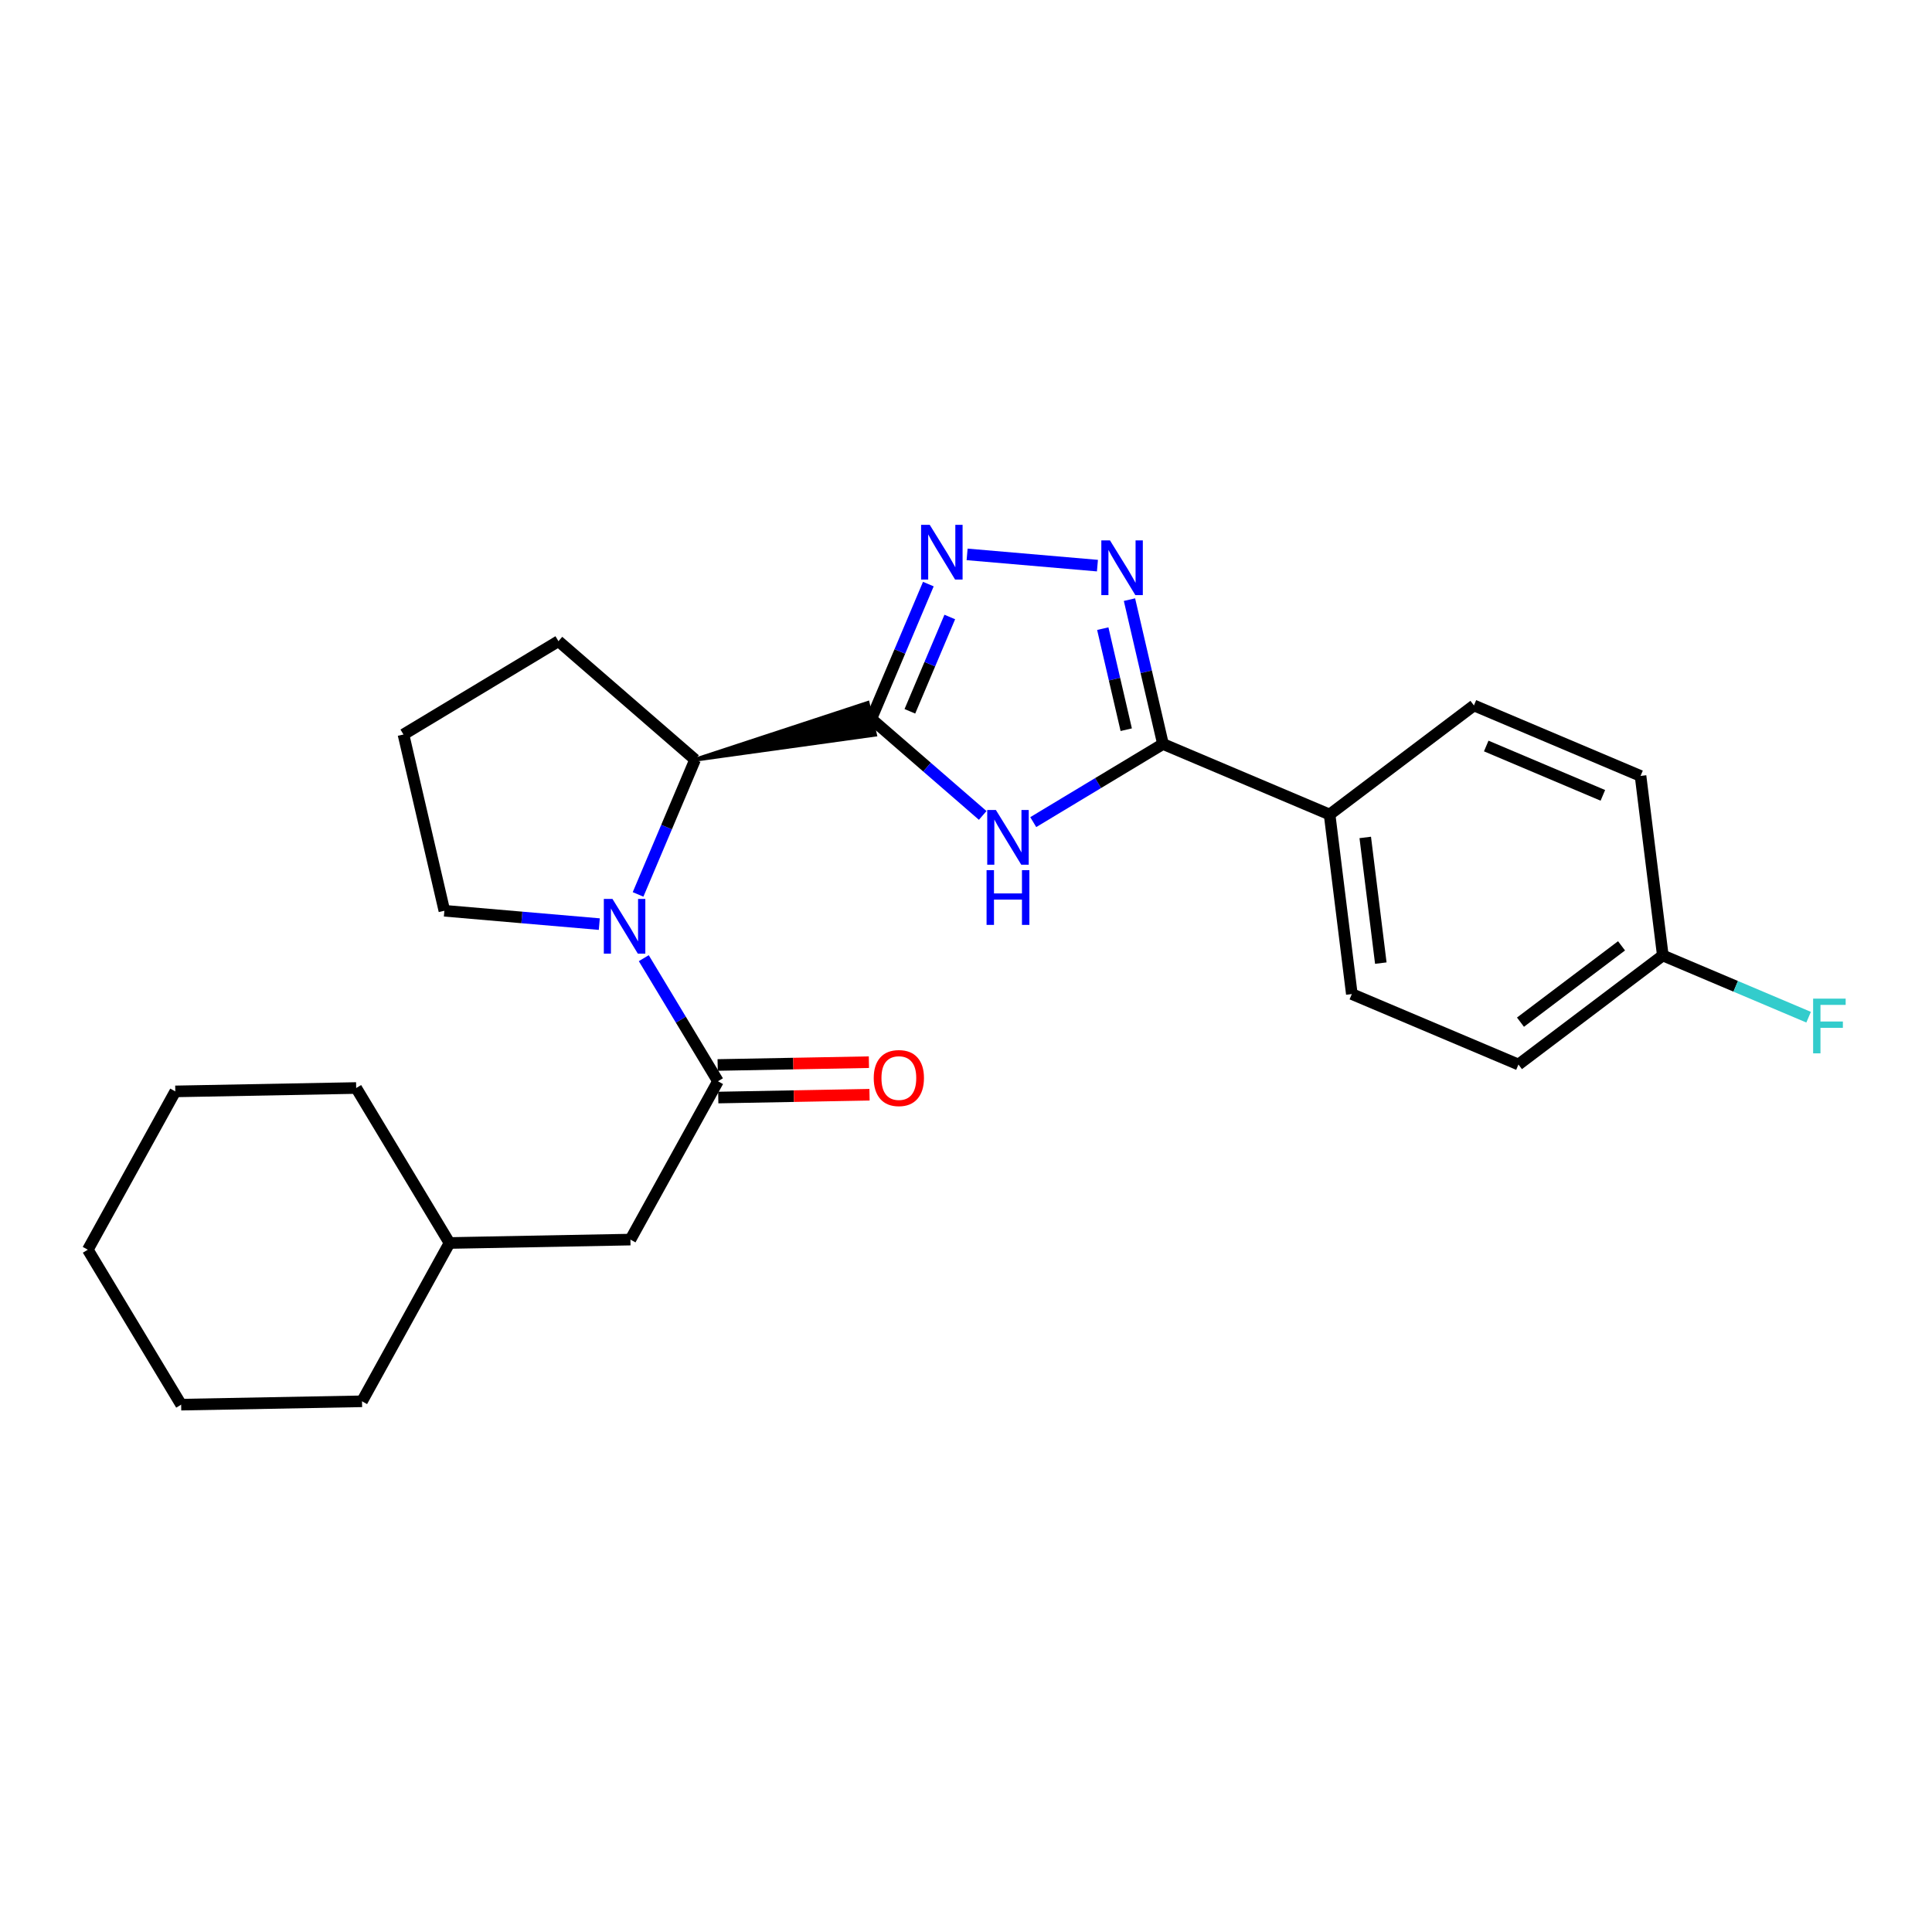 <?xml version='1.0' encoding='iso-8859-1'?>
<svg version='1.1' baseProfile='full'
              xmlns='http://www.w3.org/2000/svg'
                      xmlns:rdkit='http://www.rdkit.org/xml'
                      xmlns:xlink='http://www.w3.org/1999/xlink'
                  xml:space='preserve'
width='1000px' height='1000px' viewBox='0 0 1000 1000'>
<!-- END OF HEADER -->
<rect style='opacity:1.0;fill:#FFFFFF;stroke:none' width='1000' height='1000' x='0' y='0'> </rect>
<path class='bond-0' d='M 451.002,372.065 L 479.824,397.064' style='fill:none;fill-rule:evenodd;stroke:#000000;stroke-width:6px;stroke-linecap:butt;stroke-linejoin:miter;stroke-opacity:1' />
<path class='bond-0' d='M 479.824,397.064 L 508.646,422.062' style='fill:none;fill-rule:evenodd;stroke:#0000FF;stroke-width:6px;stroke-linecap:butt;stroke-linejoin:miter;stroke-opacity:1' />
<path class='bond-1' d='M 451.002,372.065 L 465.756,337.195' style='fill:none;fill-rule:evenodd;stroke:#000000;stroke-width:6px;stroke-linecap:butt;stroke-linejoin:miter;stroke-opacity:1' />
<path class='bond-1' d='M 465.756,337.195 L 480.511,302.325' style='fill:none;fill-rule:evenodd;stroke:#0000FF;stroke-width:6px;stroke-linecap:butt;stroke-linejoin:miter;stroke-opacity:1' />
<path class='bond-1' d='M 470.951,368.172 L 481.279,343.763' style='fill:none;fill-rule:evenodd;stroke:#000000;stroke-width:6px;stroke-linecap:butt;stroke-linejoin:miter;stroke-opacity:1' />
<path class='bond-1' d='M 481.279,343.763 L 491.607,319.354' style='fill:none;fill-rule:evenodd;stroke:#0000FF;stroke-width:6px;stroke-linecap:butt;stroke-linejoin:miter;stroke-opacity:1' />
<path class='bond-6' d='M 359.77,393.209 L 452.905,380.275 L 449.099,363.855 Z' style='fill:#000000;fill-rule:evenodd;fill-opacity:1;stroke:#000000;stroke-width:2px;stroke-linecap:butt;stroke-linejoin:miter;stroke-opacity:1;' />
<path class='bond-4' d='M 534.808,425.529 L 568.382,405.31' style='fill:none;fill-rule:evenodd;stroke:#0000FF;stroke-width:6px;stroke-linecap:butt;stroke-linejoin:miter;stroke-opacity:1' />
<path class='bond-4' d='M 568.382,405.31 L 601.956,385.09' style='fill:none;fill-rule:evenodd;stroke:#000000;stroke-width:6px;stroke-linecap:butt;stroke-linejoin:miter;stroke-opacity:1' />
<path class='bond-3' d='M 500.574,286.952 L 568.032,292.768' style='fill:none;fill-rule:evenodd;stroke:#0000FF;stroke-width:6px;stroke-linecap:butt;stroke-linejoin:miter;stroke-opacity:1' />
<path class='bond-2' d='M 330.261,462.948 L 345.016,428.078' style='fill:none;fill-rule:evenodd;stroke:#0000FF;stroke-width:6px;stroke-linecap:butt;stroke-linejoin:miter;stroke-opacity:1' />
<path class='bond-2' d='M 345.016,428.078 L 359.77,393.209' style='fill:none;fill-rule:evenodd;stroke:#000000;stroke-width:6px;stroke-linecap:butt;stroke-linejoin:miter;stroke-opacity:1' />
<path class='bond-5' d='M 333.223,495.951 L 352.419,527.805' style='fill:none;fill-rule:evenodd;stroke:#0000FF;stroke-width:6px;stroke-linecap:butt;stroke-linejoin:miter;stroke-opacity:1' />
<path class='bond-5' d='M 352.419,527.805 L 371.615,559.66' style='fill:none;fill-rule:evenodd;stroke:#000000;stroke-width:6px;stroke-linecap:butt;stroke-linejoin:miter;stroke-opacity:1' />
<path class='bond-12' d='M 310.199,478.321 L 270.103,474.864' style='fill:none;fill-rule:evenodd;stroke:#0000FF;stroke-width:6px;stroke-linecap:butt;stroke-linejoin:miter;stroke-opacity:1' />
<path class='bond-12' d='M 270.103,474.864 L 230.006,471.406' style='fill:none;fill-rule:evenodd;stroke:#000000;stroke-width:6px;stroke-linecap:butt;stroke-linejoin:miter;stroke-opacity:1' />
<path class='bond-25' d='M 584.614,310.369 L 593.285,347.729' style='fill:none;fill-rule:evenodd;stroke:#0000FF;stroke-width:6px;stroke-linecap:butt;stroke-linejoin:miter;stroke-opacity:1' />
<path class='bond-25' d='M 593.285,347.729 L 601.956,385.09' style='fill:none;fill-rule:evenodd;stroke:#000000;stroke-width:6px;stroke-linecap:butt;stroke-linejoin:miter;stroke-opacity:1' />
<path class='bond-25' d='M 570.797,325.388 L 576.867,351.54' style='fill:none;fill-rule:evenodd;stroke:#0000FF;stroke-width:6px;stroke-linecap:butt;stroke-linejoin:miter;stroke-opacity:1' />
<path class='bond-25' d='M 576.867,351.54 L 582.936,377.692' style='fill:none;fill-rule:evenodd;stroke:#000000;stroke-width:6px;stroke-linecap:butt;stroke-linejoin:miter;stroke-opacity:1' />
<path class='bond-7' d='M 601.956,385.09 L 688.197,421.59' style='fill:none;fill-rule:evenodd;stroke:#000000;stroke-width:6px;stroke-linecap:butt;stroke-linejoin:miter;stroke-opacity:1' />
<path class='bond-8' d='M 371.615,559.66 L 326.304,641.612' style='fill:none;fill-rule:evenodd;stroke:#000000;stroke-width:6px;stroke-linecap:butt;stroke-linejoin:miter;stroke-opacity:1' />
<path class='bond-9' d='M 371.772,568.086 L 410.916,567.358' style='fill:none;fill-rule:evenodd;stroke:#000000;stroke-width:6px;stroke-linecap:butt;stroke-linejoin:miter;stroke-opacity:1' />
<path class='bond-9' d='M 410.916,567.358 L 450.06,566.63' style='fill:none;fill-rule:evenodd;stroke:#FF0000;stroke-width:6px;stroke-linecap:butt;stroke-linejoin:miter;stroke-opacity:1' />
<path class='bond-9' d='M 371.459,551.234 L 410.603,550.506' style='fill:none;fill-rule:evenodd;stroke:#000000;stroke-width:6px;stroke-linecap:butt;stroke-linejoin:miter;stroke-opacity:1' />
<path class='bond-9' d='M 410.603,550.506 L 449.746,549.778' style='fill:none;fill-rule:evenodd;stroke:#FF0000;stroke-width:6px;stroke-linecap:butt;stroke-linejoin:miter;stroke-opacity:1' />
<path class='bond-17' d='M 359.77,393.209 L 289.055,331.875' style='fill:none;fill-rule:evenodd;stroke:#000000;stroke-width:6px;stroke-linecap:butt;stroke-linejoin:miter;stroke-opacity:1' />
<path class='bond-10' d='M 688.197,421.59 L 699.705,514.517' style='fill:none;fill-rule:evenodd;stroke:#000000;stroke-width:6px;stroke-linecap:butt;stroke-linejoin:miter;stroke-opacity:1' />
<path class='bond-10' d='M 706.65,433.458 L 714.706,498.506' style='fill:none;fill-rule:evenodd;stroke:#000000;stroke-width:6px;stroke-linecap:butt;stroke-linejoin:miter;stroke-opacity:1' />
<path class='bond-11' d='M 688.197,421.59 L 762.902,365.136' style='fill:none;fill-rule:evenodd;stroke:#000000;stroke-width:6px;stroke-linecap:butt;stroke-linejoin:miter;stroke-opacity:1' />
<path class='bond-18' d='M 326.304,641.612 L 232.666,643.373' style='fill:none;fill-rule:evenodd;stroke:#000000;stroke-width:6px;stroke-linecap:butt;stroke-linejoin:miter;stroke-opacity:1' />
<path class='bond-15' d='M 699.705,514.517 L 785.946,550.989' style='fill:none;fill-rule:evenodd;stroke:#000000;stroke-width:6px;stroke-linecap:butt;stroke-linejoin:miter;stroke-opacity:1' />
<path class='bond-14' d='M 762.902,365.136 L 849.142,401.627' style='fill:none;fill-rule:evenodd;stroke:#000000;stroke-width:6px;stroke-linecap:butt;stroke-linejoin:miter;stroke-opacity:1' />
<path class='bond-14' d='M 769.27,386.132 L 829.638,411.675' style='fill:none;fill-rule:evenodd;stroke:#000000;stroke-width:6px;stroke-linecap:butt;stroke-linejoin:miter;stroke-opacity:1' />
<path class='bond-26' d='M 230.006,471.406 L 208.835,380.174' style='fill:none;fill-rule:evenodd;stroke:#000000;stroke-width:6px;stroke-linecap:butt;stroke-linejoin:miter;stroke-opacity:1' />
<path class='bond-13' d='M 860.669,494.544 L 849.142,401.627' style='fill:none;fill-rule:evenodd;stroke:#000000;stroke-width:6px;stroke-linecap:butt;stroke-linejoin:miter;stroke-opacity:1' />
<path class='bond-16' d='M 860.669,494.544 L 898.4,510.52' style='fill:none;fill-rule:evenodd;stroke:#000000;stroke-width:6px;stroke-linecap:butt;stroke-linejoin:miter;stroke-opacity:1' />
<path class='bond-16' d='M 898.4,510.52 L 936.131,526.497' style='fill:none;fill-rule:evenodd;stroke:#33CCCC;stroke-width:6px;stroke-linecap:butt;stroke-linejoin:miter;stroke-opacity:1' />
<path class='bond-27' d='M 860.669,494.544 L 785.946,550.989' style='fill:none;fill-rule:evenodd;stroke:#000000;stroke-width:6px;stroke-linecap:butt;stroke-linejoin:miter;stroke-opacity:1' />
<path class='bond-27' d='M 839.302,489.562 L 786.995,529.073' style='fill:none;fill-rule:evenodd;stroke:#000000;stroke-width:6px;stroke-linecap:butt;stroke-linejoin:miter;stroke-opacity:1' />
<path class='bond-19' d='M 289.055,331.875 L 208.835,380.174' style='fill:none;fill-rule:evenodd;stroke:#000000;stroke-width:6px;stroke-linecap:butt;stroke-linejoin:miter;stroke-opacity:1' />
<path class='bond-20' d='M 232.666,643.373 L 184.358,563.153' style='fill:none;fill-rule:evenodd;stroke:#000000;stroke-width:6px;stroke-linecap:butt;stroke-linejoin:miter;stroke-opacity:1' />
<path class='bond-21' d='M 232.666,643.373 L 187.382,725.315' style='fill:none;fill-rule:evenodd;stroke:#000000;stroke-width:6px;stroke-linecap:butt;stroke-linejoin:miter;stroke-opacity:1' />
<path class='bond-22' d='M 184.358,563.153 L 90.738,564.904' style='fill:none;fill-rule:evenodd;stroke:#000000;stroke-width:6px;stroke-linecap:butt;stroke-linejoin:miter;stroke-opacity:1' />
<path class='bond-23' d='M 187.382,725.315 L 93.763,727.048' style='fill:none;fill-rule:evenodd;stroke:#000000;stroke-width:6px;stroke-linecap:butt;stroke-linejoin:miter;stroke-opacity:1' />
<path class='bond-28' d='M 90.738,564.904 L 45.455,646.846' style='fill:none;fill-rule:evenodd;stroke:#000000;stroke-width:6px;stroke-linecap:butt;stroke-linejoin:miter;stroke-opacity:1' />
<path class='bond-24' d='M 93.763,727.048 L 45.455,646.846' style='fill:none;fill-rule:evenodd;stroke:#000000;stroke-width:6px;stroke-linecap:butt;stroke-linejoin:miter;stroke-opacity:1' />
<path  class='atom-1' d='M 515.467 419.247
L 524.747 434.247
Q 525.667 435.727, 527.147 438.407
Q 528.627 441.087, 528.707 441.247
L 528.707 419.247
L 532.467 419.247
L 532.467 447.567
L 528.587 447.567
L 518.627 431.167
Q 517.467 429.247, 516.227 427.047
Q 515.027 424.847, 514.667 424.167
L 514.667 447.567
L 510.987 447.567
L 510.987 419.247
L 515.467 419.247
' fill='#0000FF'/>
<path  class='atom-1' d='M 510.647 450.399
L 514.487 450.399
L 514.487 462.439
L 528.967 462.439
L 528.967 450.399
L 532.807 450.399
L 532.807 478.719
L 528.967 478.719
L 528.967 465.639
L 514.487 465.639
L 514.487 478.719
L 510.647 478.719
L 510.647 450.399
' fill='#0000FF'/>
<path  class='atom-2' d='M 481.233 271.664
L 490.513 286.664
Q 491.433 288.144, 492.913 290.824
Q 494.393 293.504, 494.473 293.664
L 494.473 271.664
L 498.233 271.664
L 498.233 299.984
L 494.353 299.984
L 484.393 283.584
Q 483.233 281.664, 481.993 279.464
Q 480.793 277.264, 480.433 276.584
L 480.433 299.984
L 476.753 299.984
L 476.753 271.664
L 481.233 271.664
' fill='#0000FF'/>
<path  class='atom-3' d='M 317.019 465.289
L 326.299 480.289
Q 327.219 481.769, 328.699 484.449
Q 330.179 487.129, 330.259 487.289
L 330.259 465.289
L 334.019 465.289
L 334.019 493.609
L 330.139 493.609
L 320.179 477.209
Q 319.019 475.289, 317.779 473.089
Q 316.579 470.889, 316.219 470.209
L 316.219 493.609
L 312.539 493.609
L 312.539 465.289
L 317.019 465.289
' fill='#0000FF'/>
<path  class='atom-4' d='M 574.525 279.708
L 583.805 294.708
Q 584.725 296.188, 586.205 298.868
Q 587.685 301.548, 587.765 301.708
L 587.765 279.708
L 591.525 279.708
L 591.525 308.028
L 587.645 308.028
L 577.685 291.628
Q 576.525 289.708, 575.285 287.508
Q 574.085 285.308, 573.725 284.628
L 573.725 308.028
L 570.045 308.028
L 570.045 279.708
L 574.525 279.708
' fill='#0000FF'/>
<path  class='atom-10' d='M 452.244 557.998
Q 452.244 551.198, 455.604 547.398
Q 458.964 543.598, 465.244 543.598
Q 471.524 543.598, 474.884 547.398
Q 478.244 551.198, 478.244 557.998
Q 478.244 564.878, 474.844 568.798
Q 471.444 572.678, 465.244 572.678
Q 459.004 572.678, 455.604 568.798
Q 452.244 564.918, 452.244 557.998
M 465.244 569.478
Q 469.564 569.478, 471.884 566.598
Q 474.244 563.678, 474.244 557.998
Q 474.244 552.438, 471.884 549.638
Q 469.564 546.798, 465.244 546.798
Q 460.924 546.798, 458.564 549.598
Q 456.244 552.398, 456.244 557.998
Q 456.244 563.718, 458.564 566.598
Q 460.924 569.478, 465.244 569.478
' fill='#FF0000'/>
<path  class='atom-17' d='M 938.471 516.893
L 955.311 516.893
L 955.311 520.133
L 942.271 520.133
L 942.271 528.733
L 953.871 528.733
L 953.871 532.013
L 942.271 532.013
L 942.271 545.213
L 938.471 545.213
L 938.471 516.893
' fill='#33CCCC'/>
</svg>
